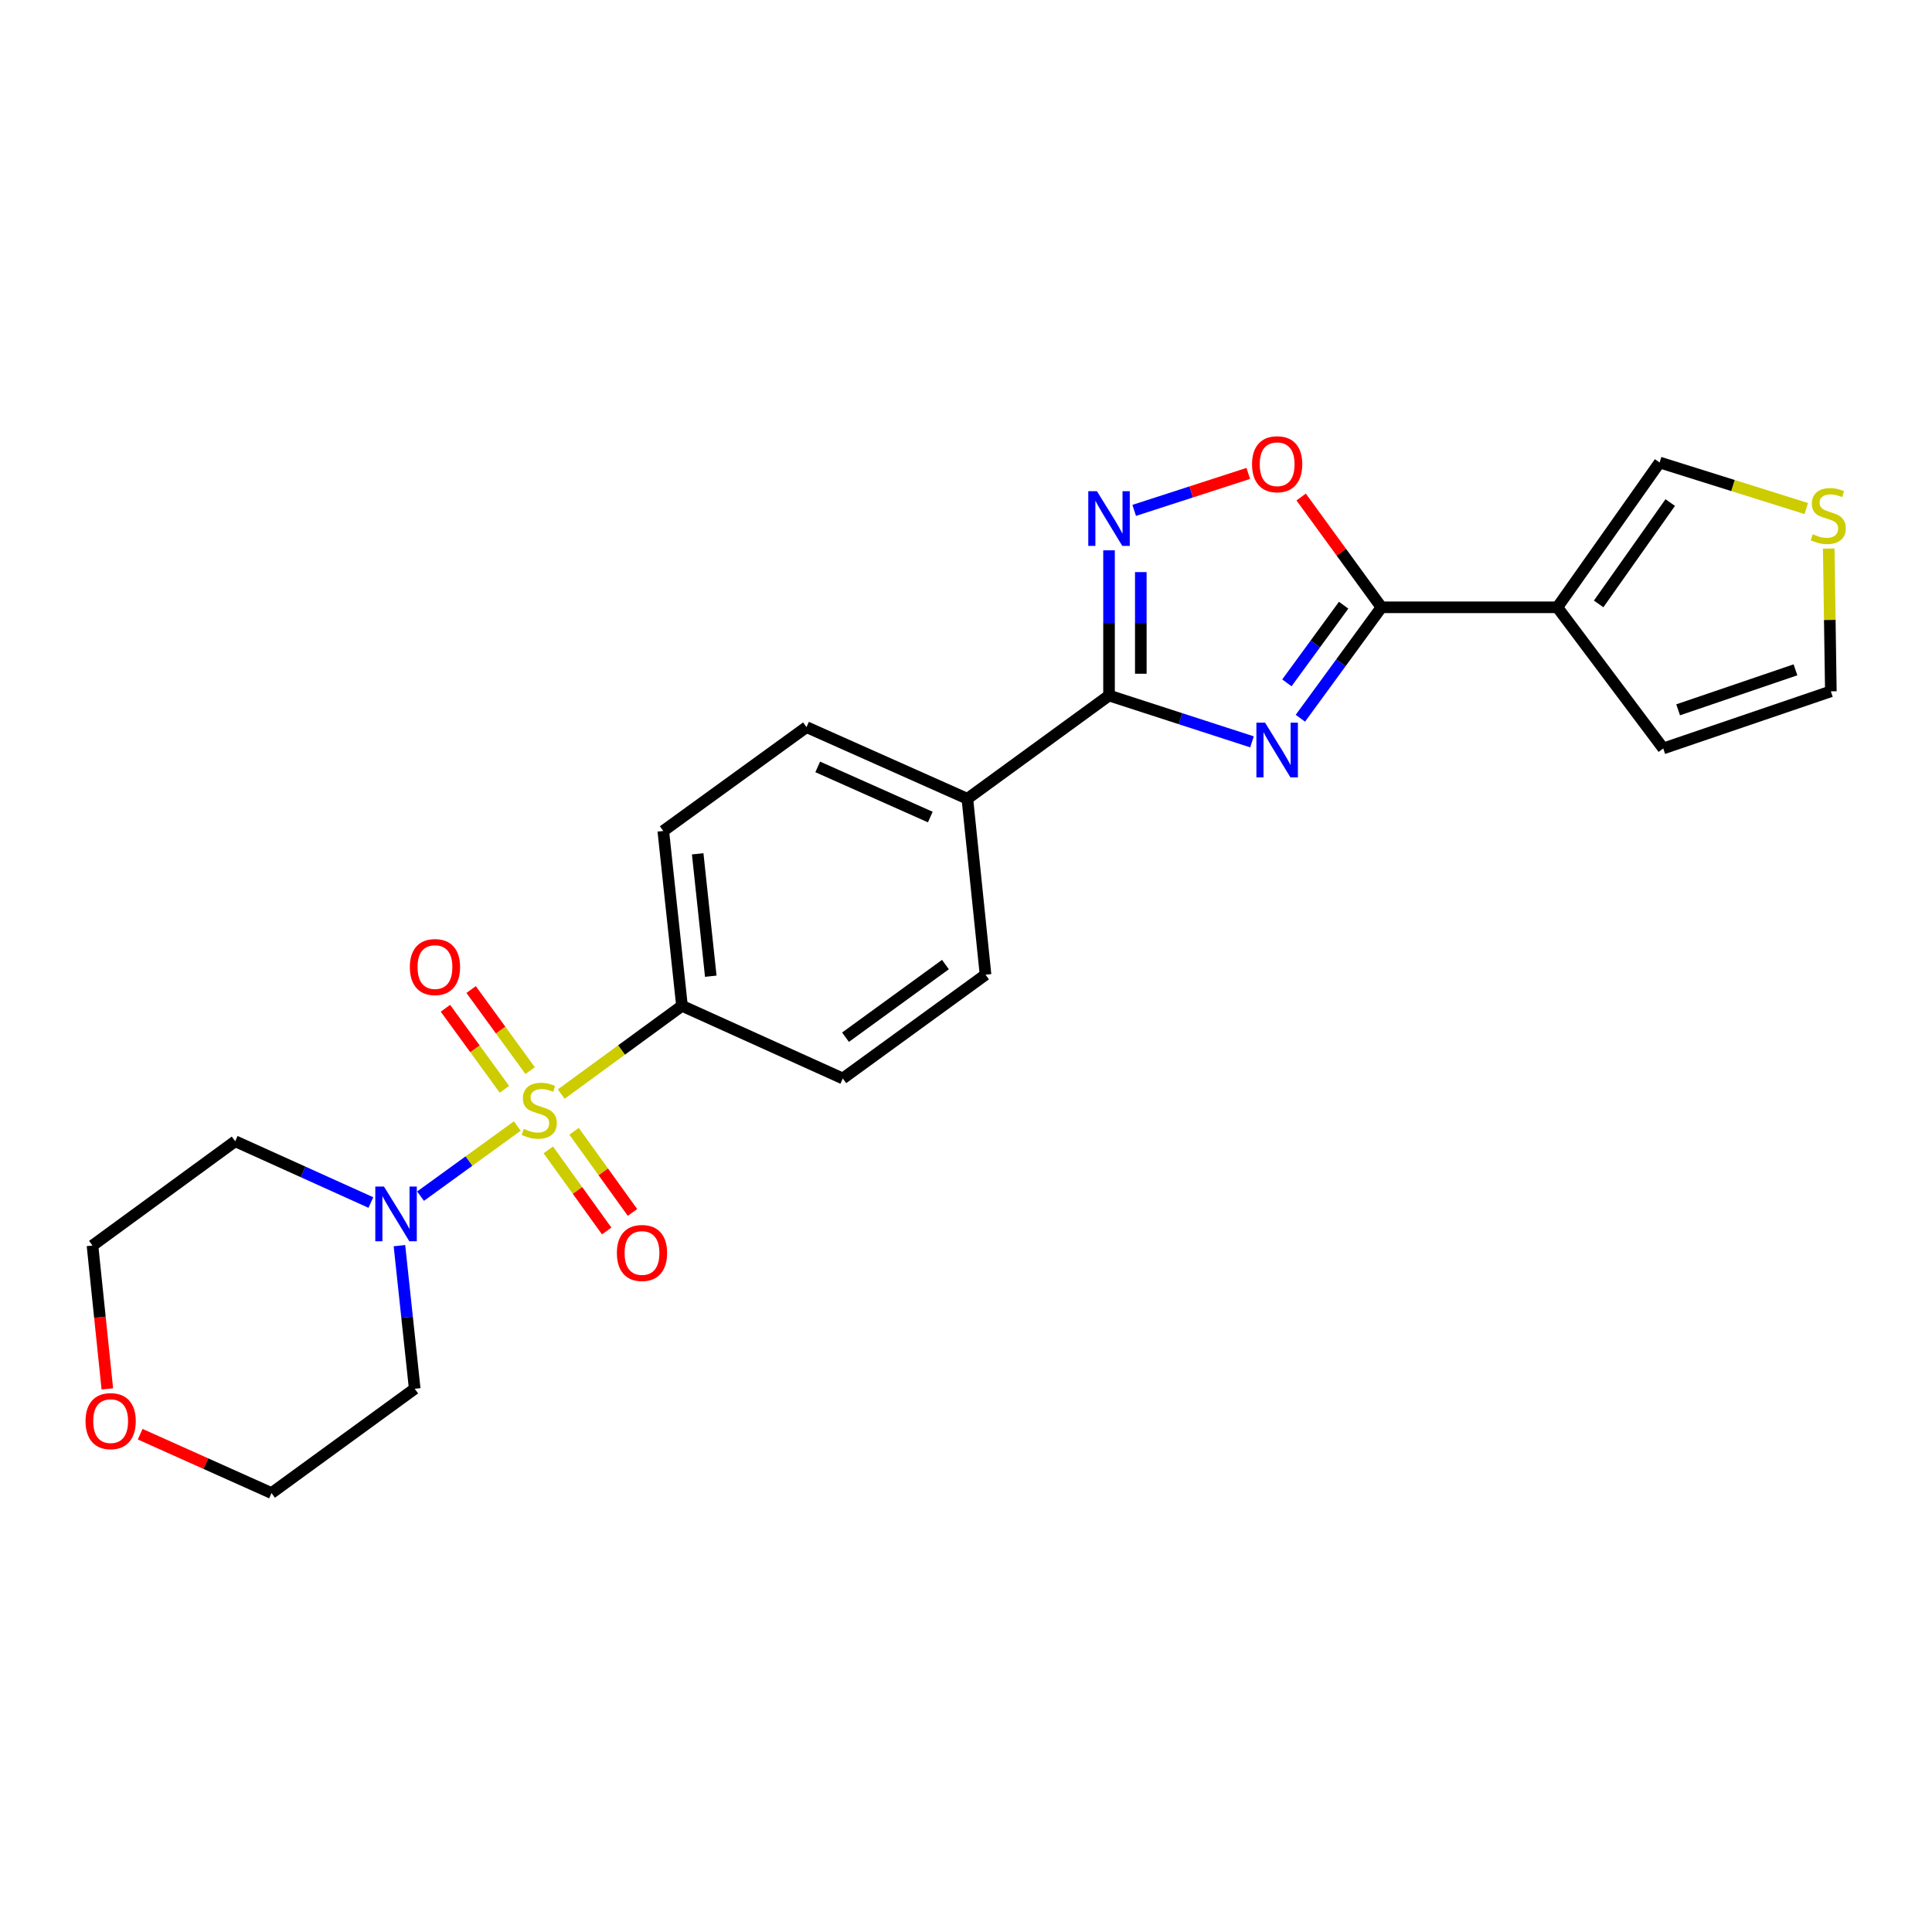 <?xml version='1.0' encoding='iso-8859-1'?>
<svg version='1.1' baseProfile='full'
              xmlns='http://www.w3.org/2000/svg'
                      xmlns:rdkit='http://www.rdkit.org/xml'
                      xmlns:xlink='http://www.w3.org/1999/xlink'
                  xml:space='preserve'
width='1000px' height='1000px' viewBox='0 0 1000 1000'>
<!-- END OF HEADER -->
<rect style='opacity:1.0;fill:#FFFFFF;stroke:none' width='1000' height='1000' x='0' y='0'> </rect>
<path class='bond-5' d='M 267.753,582.837 L 242.712,600.981' style='fill:none;fill-rule:evenodd;stroke:#CCCC00;stroke-width:6px;stroke-linecap:butt;stroke-linejoin:miter;stroke-opacity:1' />
<path class='bond-5' d='M 242.712,600.981 L 217.672,619.126' style='fill:none;fill-rule:evenodd;stroke:#0000FF;stroke-width:6px;stroke-linecap:butt;stroke-linejoin:miter;stroke-opacity:1' />
<path class='bond-7' d='M 290.489,566.292 L 321.741,543.452' style='fill:none;fill-rule:evenodd;stroke:#CCCC00;stroke-width:6px;stroke-linecap:butt;stroke-linejoin:miter;stroke-opacity:1' />
<path class='bond-7' d='M 321.741,543.452 L 352.993,520.612' style='fill:none;fill-rule:evenodd;stroke:#000000;stroke-width:6px;stroke-linecap:butt;stroke-linejoin:miter;stroke-opacity:1' />
<path class='bond-8' d='M 274.397,554.14 L 259.123,533.166' style='fill:none;fill-rule:evenodd;stroke:#CCCC00;stroke-width:6px;stroke-linecap:butt;stroke-linejoin:miter;stroke-opacity:1' />
<path class='bond-8' d='M 259.123,533.166 L 243.849,512.191' style='fill:none;fill-rule:evenodd;stroke:#FF0000;stroke-width:6px;stroke-linecap:butt;stroke-linejoin:miter;stroke-opacity:1' />
<path class='bond-8' d='M 261.1,563.823 L 245.826,542.849' style='fill:none;fill-rule:evenodd;stroke:#CCCC00;stroke-width:6px;stroke-linecap:butt;stroke-linejoin:miter;stroke-opacity:1' />
<path class='bond-8' d='M 245.826,542.849 L 230.553,521.874' style='fill:none;fill-rule:evenodd;stroke:#FF0000;stroke-width:6px;stroke-linecap:butt;stroke-linejoin:miter;stroke-opacity:1' />
<path class='bond-9' d='M 283.802,595.177 L 298.913,616.167' style='fill:none;fill-rule:evenodd;stroke:#CCCC00;stroke-width:6px;stroke-linecap:butt;stroke-linejoin:miter;stroke-opacity:1' />
<path class='bond-9' d='M 298.913,616.167 L 314.023,637.157' style='fill:none;fill-rule:evenodd;stroke:#FF0000;stroke-width:6px;stroke-linecap:butt;stroke-linejoin:miter;stroke-opacity:1' />
<path class='bond-9' d='M 297.151,585.567 L 312.262,606.557' style='fill:none;fill-rule:evenodd;stroke:#CCCC00;stroke-width:6px;stroke-linecap:butt;stroke-linejoin:miter;stroke-opacity:1' />
<path class='bond-9' d='M 312.262,606.557 L 327.372,627.547' style='fill:none;fill-rule:evenodd;stroke:#FF0000;stroke-width:6px;stroke-linecap:butt;stroke-linejoin:miter;stroke-opacity:1' />
<path class='bond-0' d='M 648.025,383.982 L 611.028,371.993' style='fill:none;fill-rule:evenodd;stroke:#0000FF;stroke-width:6px;stroke-linecap:butt;stroke-linejoin:miter;stroke-opacity:1' />
<path class='bond-0' d='M 611.028,371.993 L 574.031,360.003' style='fill:none;fill-rule:evenodd;stroke:#000000;stroke-width:6px;stroke-linecap:butt;stroke-linejoin:miter;stroke-opacity:1' />
<path class='bond-1' d='M 673.073,371.756 L 694.056,343.048' style='fill:none;fill-rule:evenodd;stroke:#0000FF;stroke-width:6px;stroke-linecap:butt;stroke-linejoin:miter;stroke-opacity:1' />
<path class='bond-1' d='M 694.056,343.048 L 715.038,314.341' style='fill:none;fill-rule:evenodd;stroke:#000000;stroke-width:6px;stroke-linecap:butt;stroke-linejoin:miter;stroke-opacity:1' />
<path class='bond-1' d='M 666.089,353.438 L 680.776,333.342' style='fill:none;fill-rule:evenodd;stroke:#0000FF;stroke-width:6px;stroke-linecap:butt;stroke-linejoin:miter;stroke-opacity:1' />
<path class='bond-1' d='M 680.776,333.342 L 695.464,313.247' style='fill:none;fill-rule:evenodd;stroke:#000000;stroke-width:6px;stroke-linecap:butt;stroke-linejoin:miter;stroke-opacity:1' />
<path class='bond-4' d='M 715.038,314.341 L 806.08,314.341' style='fill:none;fill-rule:evenodd;stroke:#000000;stroke-width:6px;stroke-linecap:butt;stroke-linejoin:miter;stroke-opacity:1' />
<path class='bond-26' d='M 715.038,314.341 L 694.254,285.799' style='fill:none;fill-rule:evenodd;stroke:#000000;stroke-width:6px;stroke-linecap:butt;stroke-linejoin:miter;stroke-opacity:1' />
<path class='bond-26' d='M 694.254,285.799 L 673.469,257.258' style='fill:none;fill-rule:evenodd;stroke:#FF0000;stroke-width:6px;stroke-linecap:butt;stroke-linejoin:miter;stroke-opacity:1' />
<path class='bond-2' d='M 574.031,360.003 L 500.708,413.442' style='fill:none;fill-rule:evenodd;stroke:#000000;stroke-width:6px;stroke-linecap:butt;stroke-linejoin:miter;stroke-opacity:1' />
<path class='bond-3' d='M 574.031,360.003 L 574.031,322.424' style='fill:none;fill-rule:evenodd;stroke:#000000;stroke-width:6px;stroke-linecap:butt;stroke-linejoin:miter;stroke-opacity:1' />
<path class='bond-3' d='M 574.031,322.424 L 574.031,284.846' style='fill:none;fill-rule:evenodd;stroke:#0000FF;stroke-width:6px;stroke-linecap:butt;stroke-linejoin:miter;stroke-opacity:1' />
<path class='bond-3' d='M 590.479,348.73 L 590.479,322.424' style='fill:none;fill-rule:evenodd;stroke:#000000;stroke-width:6px;stroke-linecap:butt;stroke-linejoin:miter;stroke-opacity:1' />
<path class='bond-3' d='M 590.479,322.424 L 590.479,296.119' style='fill:none;fill-rule:evenodd;stroke:#0000FF;stroke-width:6px;stroke-linecap:butt;stroke-linejoin:miter;stroke-opacity:1' />
<path class='bond-6' d='M 587.058,264.175 L 616.582,254.611' style='fill:none;fill-rule:evenodd;stroke:#0000FF;stroke-width:6px;stroke-linecap:butt;stroke-linejoin:miter;stroke-opacity:1' />
<path class='bond-6' d='M 616.582,254.611 L 646.107,245.046' style='fill:none;fill-rule:evenodd;stroke:#FF0000;stroke-width:6px;stroke-linecap:butt;stroke-linejoin:miter;stroke-opacity:1' />
<path class='bond-12' d='M 806.08,314.341 L 859.016,239.391' style='fill:none;fill-rule:evenodd;stroke:#000000;stroke-width:6px;stroke-linecap:butt;stroke-linejoin:miter;stroke-opacity:1' />
<path class='bond-12' d='M 827.456,312.588 L 864.511,260.123' style='fill:none;fill-rule:evenodd;stroke:#000000;stroke-width:6px;stroke-linecap:butt;stroke-linejoin:miter;stroke-opacity:1' />
<path class='bond-13' d='M 806.08,314.341 L 860.889,387.399' style='fill:none;fill-rule:evenodd;stroke:#000000;stroke-width:6px;stroke-linecap:butt;stroke-linejoin:miter;stroke-opacity:1' />
<path class='bond-20' d='M 191.97,622.43 L 156.854,606.57' style='fill:none;fill-rule:evenodd;stroke:#0000FF;stroke-width:6px;stroke-linecap:butt;stroke-linejoin:miter;stroke-opacity:1' />
<path class='bond-20' d='M 156.854,606.57 L 121.738,590.709' style='fill:none;fill-rule:evenodd;stroke:#000000;stroke-width:6px;stroke-linecap:butt;stroke-linejoin:miter;stroke-opacity:1' />
<path class='bond-21' d='M 206.748,644.748 L 210.701,681.786' style='fill:none;fill-rule:evenodd;stroke:#0000FF;stroke-width:6px;stroke-linecap:butt;stroke-linejoin:miter;stroke-opacity:1' />
<path class='bond-21' d='M 210.701,681.786 L 214.653,718.823' style='fill:none;fill-rule:evenodd;stroke:#000000;stroke-width:6px;stroke-linecap:butt;stroke-linejoin:miter;stroke-opacity:1' />
<path class='bond-15' d='M 352.993,520.612 L 343.316,430.101' style='fill:none;fill-rule:evenodd;stroke:#000000;stroke-width:6px;stroke-linecap:butt;stroke-linejoin:miter;stroke-opacity:1' />
<path class='bond-15' d='M 367.896,505.287 L 361.122,441.929' style='fill:none;fill-rule:evenodd;stroke:#000000;stroke-width:6px;stroke-linecap:butt;stroke-linejoin:miter;stroke-opacity:1' />
<path class='bond-16' d='M 352.993,520.612 L 436.23,558.215' style='fill:none;fill-rule:evenodd;stroke:#000000;stroke-width:6px;stroke-linecap:butt;stroke-linejoin:miter;stroke-opacity:1' />
<path class='bond-10' d='M 500.708,413.442 L 510.111,504.502' style='fill:none;fill-rule:evenodd;stroke:#000000;stroke-width:6px;stroke-linecap:butt;stroke-linejoin:miter;stroke-opacity:1' />
<path class='bond-24' d='M 500.708,413.442 L 417.452,376.36' style='fill:none;fill-rule:evenodd;stroke:#000000;stroke-width:6px;stroke-linecap:butt;stroke-linejoin:miter;stroke-opacity:1' />
<path class='bond-24' d='M 481.527,422.905 L 423.248,396.948' style='fill:none;fill-rule:evenodd;stroke:#000000;stroke-width:6px;stroke-linecap:butt;stroke-linejoin:miter;stroke-opacity:1' />
<path class='bond-11' d='M 934.926,263.219 L 896.971,251.305' style='fill:none;fill-rule:evenodd;stroke:#CCCC00;stroke-width:6px;stroke-linecap:butt;stroke-linejoin:miter;stroke-opacity:1' />
<path class='bond-11' d='M 896.971,251.305 L 859.016,239.391' style='fill:none;fill-rule:evenodd;stroke:#000000;stroke-width:6px;stroke-linecap:butt;stroke-linejoin:miter;stroke-opacity:1' />
<path class='bond-27' d='M 946.548,283.944 L 947.096,320.891' style='fill:none;fill-rule:evenodd;stroke:#CCCC00;stroke-width:6px;stroke-linecap:butt;stroke-linejoin:miter;stroke-opacity:1' />
<path class='bond-27' d='M 947.096,320.891 L 947.645,357.838' style='fill:none;fill-rule:evenodd;stroke:#000000;stroke-width:6px;stroke-linecap:butt;stroke-linejoin:miter;stroke-opacity:1' />
<path class='bond-14' d='M 860.889,387.399 L 947.645,357.838' style='fill:none;fill-rule:evenodd;stroke:#000000;stroke-width:6px;stroke-linecap:butt;stroke-linejoin:miter;stroke-opacity:1' />
<path class='bond-14' d='M 868.598,367.395 L 929.327,346.703' style='fill:none;fill-rule:evenodd;stroke:#000000;stroke-width:6px;stroke-linecap:butt;stroke-linejoin:miter;stroke-opacity:1' />
<path class='bond-17' d='M 343.316,430.101 L 417.452,376.36' style='fill:none;fill-rule:evenodd;stroke:#000000;stroke-width:6px;stroke-linecap:butt;stroke-linejoin:miter;stroke-opacity:1' />
<path class='bond-18' d='M 436.23,558.215 L 510.111,504.502' style='fill:none;fill-rule:evenodd;stroke:#000000;stroke-width:6px;stroke-linecap:butt;stroke-linejoin:miter;stroke-opacity:1' />
<path class='bond-18' d='M 437.64,536.854 L 489.356,499.255' style='fill:none;fill-rule:evenodd;stroke:#000000;stroke-width:6px;stroke-linecap:butt;stroke-linejoin:miter;stroke-opacity:1' />
<path class='bond-19' d='M 72.551,742.34 L 106.543,757.575' style='fill:none;fill-rule:evenodd;stroke:#FF0000;stroke-width:6px;stroke-linecap:butt;stroke-linejoin:miter;stroke-opacity:1' />
<path class='bond-19' d='M 106.543,757.575 L 140.535,772.811' style='fill:none;fill-rule:evenodd;stroke:#000000;stroke-width:6px;stroke-linecap:butt;stroke-linejoin:miter;stroke-opacity:1' />
<path class='bond-25' d='M 55.551,718.889 L 51.709,681.793' style='fill:none;fill-rule:evenodd;stroke:#FF0000;stroke-width:6px;stroke-linecap:butt;stroke-linejoin:miter;stroke-opacity:1' />
<path class='bond-25' d='M 51.709,681.793 L 47.867,644.696' style='fill:none;fill-rule:evenodd;stroke:#000000;stroke-width:6px;stroke-linecap:butt;stroke-linejoin:miter;stroke-opacity:1' />
<path class='bond-22' d='M 121.738,590.709 L 47.867,644.696' style='fill:none;fill-rule:evenodd;stroke:#000000;stroke-width:6px;stroke-linecap:butt;stroke-linejoin:miter;stroke-opacity:1' />
<path class='bond-23' d='M 214.653,718.823 L 140.535,772.811' style='fill:none;fill-rule:evenodd;stroke:#000000;stroke-width:6px;stroke-linecap:butt;stroke-linejoin:miter;stroke-opacity:1' />
<path  class='atom-0' d='M 271.121 584.319
Q 271.441 584.439, 272.761 584.999
Q 274.081 585.559, 275.521 585.919
Q 277.001 586.239, 278.441 586.239
Q 281.121 586.239, 282.681 584.959
Q 284.241 583.639, 284.241 581.359
Q 284.241 579.799, 283.441 578.839
Q 282.681 577.879, 281.481 577.359
Q 280.281 576.839, 278.281 576.239
Q 275.761 575.479, 274.241 574.759
Q 272.761 574.039, 271.681 572.519
Q 270.641 570.999, 270.641 568.439
Q 270.641 564.879, 273.041 562.679
Q 275.481 560.479, 280.281 560.479
Q 283.561 560.479, 287.281 562.039
L 286.361 565.119
Q 282.961 563.719, 280.401 563.719
Q 277.641 563.719, 276.121 564.879
Q 274.601 565.999, 274.641 567.959
Q 274.641 569.479, 275.401 570.399
Q 276.201 571.319, 277.321 571.839
Q 278.481 572.359, 280.401 572.959
Q 282.961 573.759, 284.481 574.559
Q 286.001 575.359, 287.081 576.999
Q 288.201 578.599, 288.201 581.359
Q 288.201 585.279, 285.561 587.399
Q 282.961 589.479, 278.601 589.479
Q 276.081 589.479, 274.161 588.919
Q 272.281 588.399, 270.041 587.479
L 271.121 584.319
' fill='#CCCC00'/>
<path  class='atom-1' d='M 654.791 374.043
L 664.071 389.043
Q 664.991 390.523, 666.471 393.203
Q 667.951 395.883, 668.031 396.043
L 668.031 374.043
L 671.791 374.043
L 671.791 402.363
L 667.911 402.363
L 657.951 385.963
Q 656.791 384.043, 655.551 381.843
Q 654.351 379.643, 653.991 378.963
L 653.991 402.363
L 650.311 402.363
L 650.311 374.043
L 654.791 374.043
' fill='#0000FF'/>
<path  class='atom-4' d='M 567.771 254.235
L 577.051 269.235
Q 577.971 270.715, 579.451 273.395
Q 580.931 276.075, 581.011 276.235
L 581.011 254.235
L 584.771 254.235
L 584.771 282.555
L 580.891 282.555
L 570.931 266.155
Q 569.771 264.235, 568.531 262.035
Q 567.331 259.835, 566.971 259.155
L 566.971 282.555
L 563.291 282.555
L 563.291 254.235
L 567.771 254.235
' fill='#0000FF'/>
<path  class='atom-6' d='M 198.734 614.152
L 208.014 629.152
Q 208.934 630.632, 210.414 633.312
Q 211.894 635.992, 211.974 636.152
L 211.974 614.152
L 215.734 614.152
L 215.734 642.472
L 211.854 642.472
L 201.894 626.072
Q 200.734 624.152, 199.494 621.952
Q 198.294 619.752, 197.934 619.072
L 197.934 642.472
L 194.254 642.472
L 194.254 614.152
L 198.734 614.152
' fill='#0000FF'/>
<path  class='atom-7' d='M 648.051 240.285
Q 648.051 233.485, 651.411 229.685
Q 654.771 225.885, 661.051 225.885
Q 667.331 225.885, 670.691 229.685
Q 674.051 233.485, 674.051 240.285
Q 674.051 247.165, 670.651 251.085
Q 667.251 254.965, 661.051 254.965
Q 654.811 254.965, 651.411 251.085
Q 648.051 247.205, 648.051 240.285
M 661.051 251.765
Q 665.371 251.765, 667.691 248.885
Q 670.051 245.965, 670.051 240.285
Q 670.051 234.725, 667.691 231.925
Q 665.371 229.085, 661.051 229.085
Q 656.731 229.085, 654.371 231.885
Q 652.051 234.685, 652.051 240.285
Q 652.051 246.005, 654.371 248.885
Q 656.731 251.765, 661.051 251.765
' fill='#FF0000'/>
<path  class='atom-9' d='M 212.134 500.543
Q 212.134 493.743, 215.494 489.943
Q 218.854 486.143, 225.134 486.143
Q 231.414 486.143, 234.774 489.943
Q 238.134 493.743, 238.134 500.543
Q 238.134 507.423, 234.734 511.343
Q 231.334 515.223, 225.134 515.223
Q 218.894 515.223, 215.494 511.343
Q 212.134 507.463, 212.134 500.543
M 225.134 512.023
Q 229.454 512.023, 231.774 509.143
Q 234.134 506.223, 234.134 500.543
Q 234.134 494.983, 231.774 492.183
Q 229.454 489.343, 225.134 489.343
Q 220.814 489.343, 218.454 492.143
Q 216.134 494.943, 216.134 500.543
Q 216.134 506.263, 218.454 509.143
Q 220.814 512.023, 225.134 512.023
' fill='#FF0000'/>
<path  class='atom-10' d='M 319.295 648.541
Q 319.295 641.741, 322.655 637.941
Q 326.015 634.141, 332.295 634.141
Q 338.575 634.141, 341.935 637.941
Q 345.295 641.741, 345.295 648.541
Q 345.295 655.421, 341.895 659.341
Q 338.495 663.221, 332.295 663.221
Q 326.055 663.221, 322.655 659.341
Q 319.295 655.461, 319.295 648.541
M 332.295 660.021
Q 336.615 660.021, 338.935 657.141
Q 341.295 654.221, 341.295 648.541
Q 341.295 642.981, 338.935 640.181
Q 336.615 637.341, 332.295 637.341
Q 327.975 637.341, 325.615 640.141
Q 323.295 642.941, 323.295 648.541
Q 323.295 654.261, 325.615 657.141
Q 327.975 660.021, 332.295 660.021
' fill='#FF0000'/>
<path  class='atom-12' d='M 938.293 276.507
Q 938.613 276.627, 939.933 277.187
Q 941.253 277.747, 942.693 278.107
Q 944.173 278.427, 945.613 278.427
Q 948.293 278.427, 949.853 277.147
Q 951.413 275.827, 951.413 273.547
Q 951.413 271.987, 950.613 271.027
Q 949.853 270.067, 948.653 269.547
Q 947.453 269.027, 945.453 268.427
Q 942.933 267.667, 941.413 266.947
Q 939.933 266.227, 938.853 264.707
Q 937.813 263.187, 937.813 260.627
Q 937.813 257.067, 940.213 254.867
Q 942.653 252.667, 947.453 252.667
Q 950.733 252.667, 954.453 254.227
L 953.533 257.307
Q 950.133 255.907, 947.573 255.907
Q 944.813 255.907, 943.293 257.067
Q 941.773 258.187, 941.813 260.147
Q 941.813 261.667, 942.573 262.587
Q 943.373 263.507, 944.493 264.027
Q 945.653 264.547, 947.573 265.147
Q 950.133 265.947, 951.653 266.747
Q 953.173 267.547, 954.253 269.187
Q 955.373 270.787, 955.373 273.547
Q 955.373 277.467, 952.733 279.587
Q 950.133 281.667, 945.773 281.667
Q 943.253 281.667, 941.333 281.107
Q 939.453 280.587, 937.213 279.667
L 938.293 276.507
' fill='#CCCC00'/>
<path  class='atom-20' d='M 44.27 735.571
Q 44.27 728.771, 47.63 724.971
Q 50.99 721.171, 57.27 721.171
Q 63.55 721.171, 66.91 724.971
Q 70.27 728.771, 70.27 735.571
Q 70.27 742.451, 66.87 746.371
Q 63.47 750.251, 57.27 750.251
Q 51.03 750.251, 47.63 746.371
Q 44.27 742.491, 44.27 735.571
M 57.27 747.051
Q 61.59 747.051, 63.91 744.171
Q 66.27 741.251, 66.27 735.571
Q 66.27 730.011, 63.91 727.211
Q 61.59 724.371, 57.27 724.371
Q 52.95 724.371, 50.59 727.171
Q 48.27 729.971, 48.27 735.571
Q 48.27 741.291, 50.59 744.171
Q 52.95 747.051, 57.27 747.051
' fill='#FF0000'/>
</svg>

